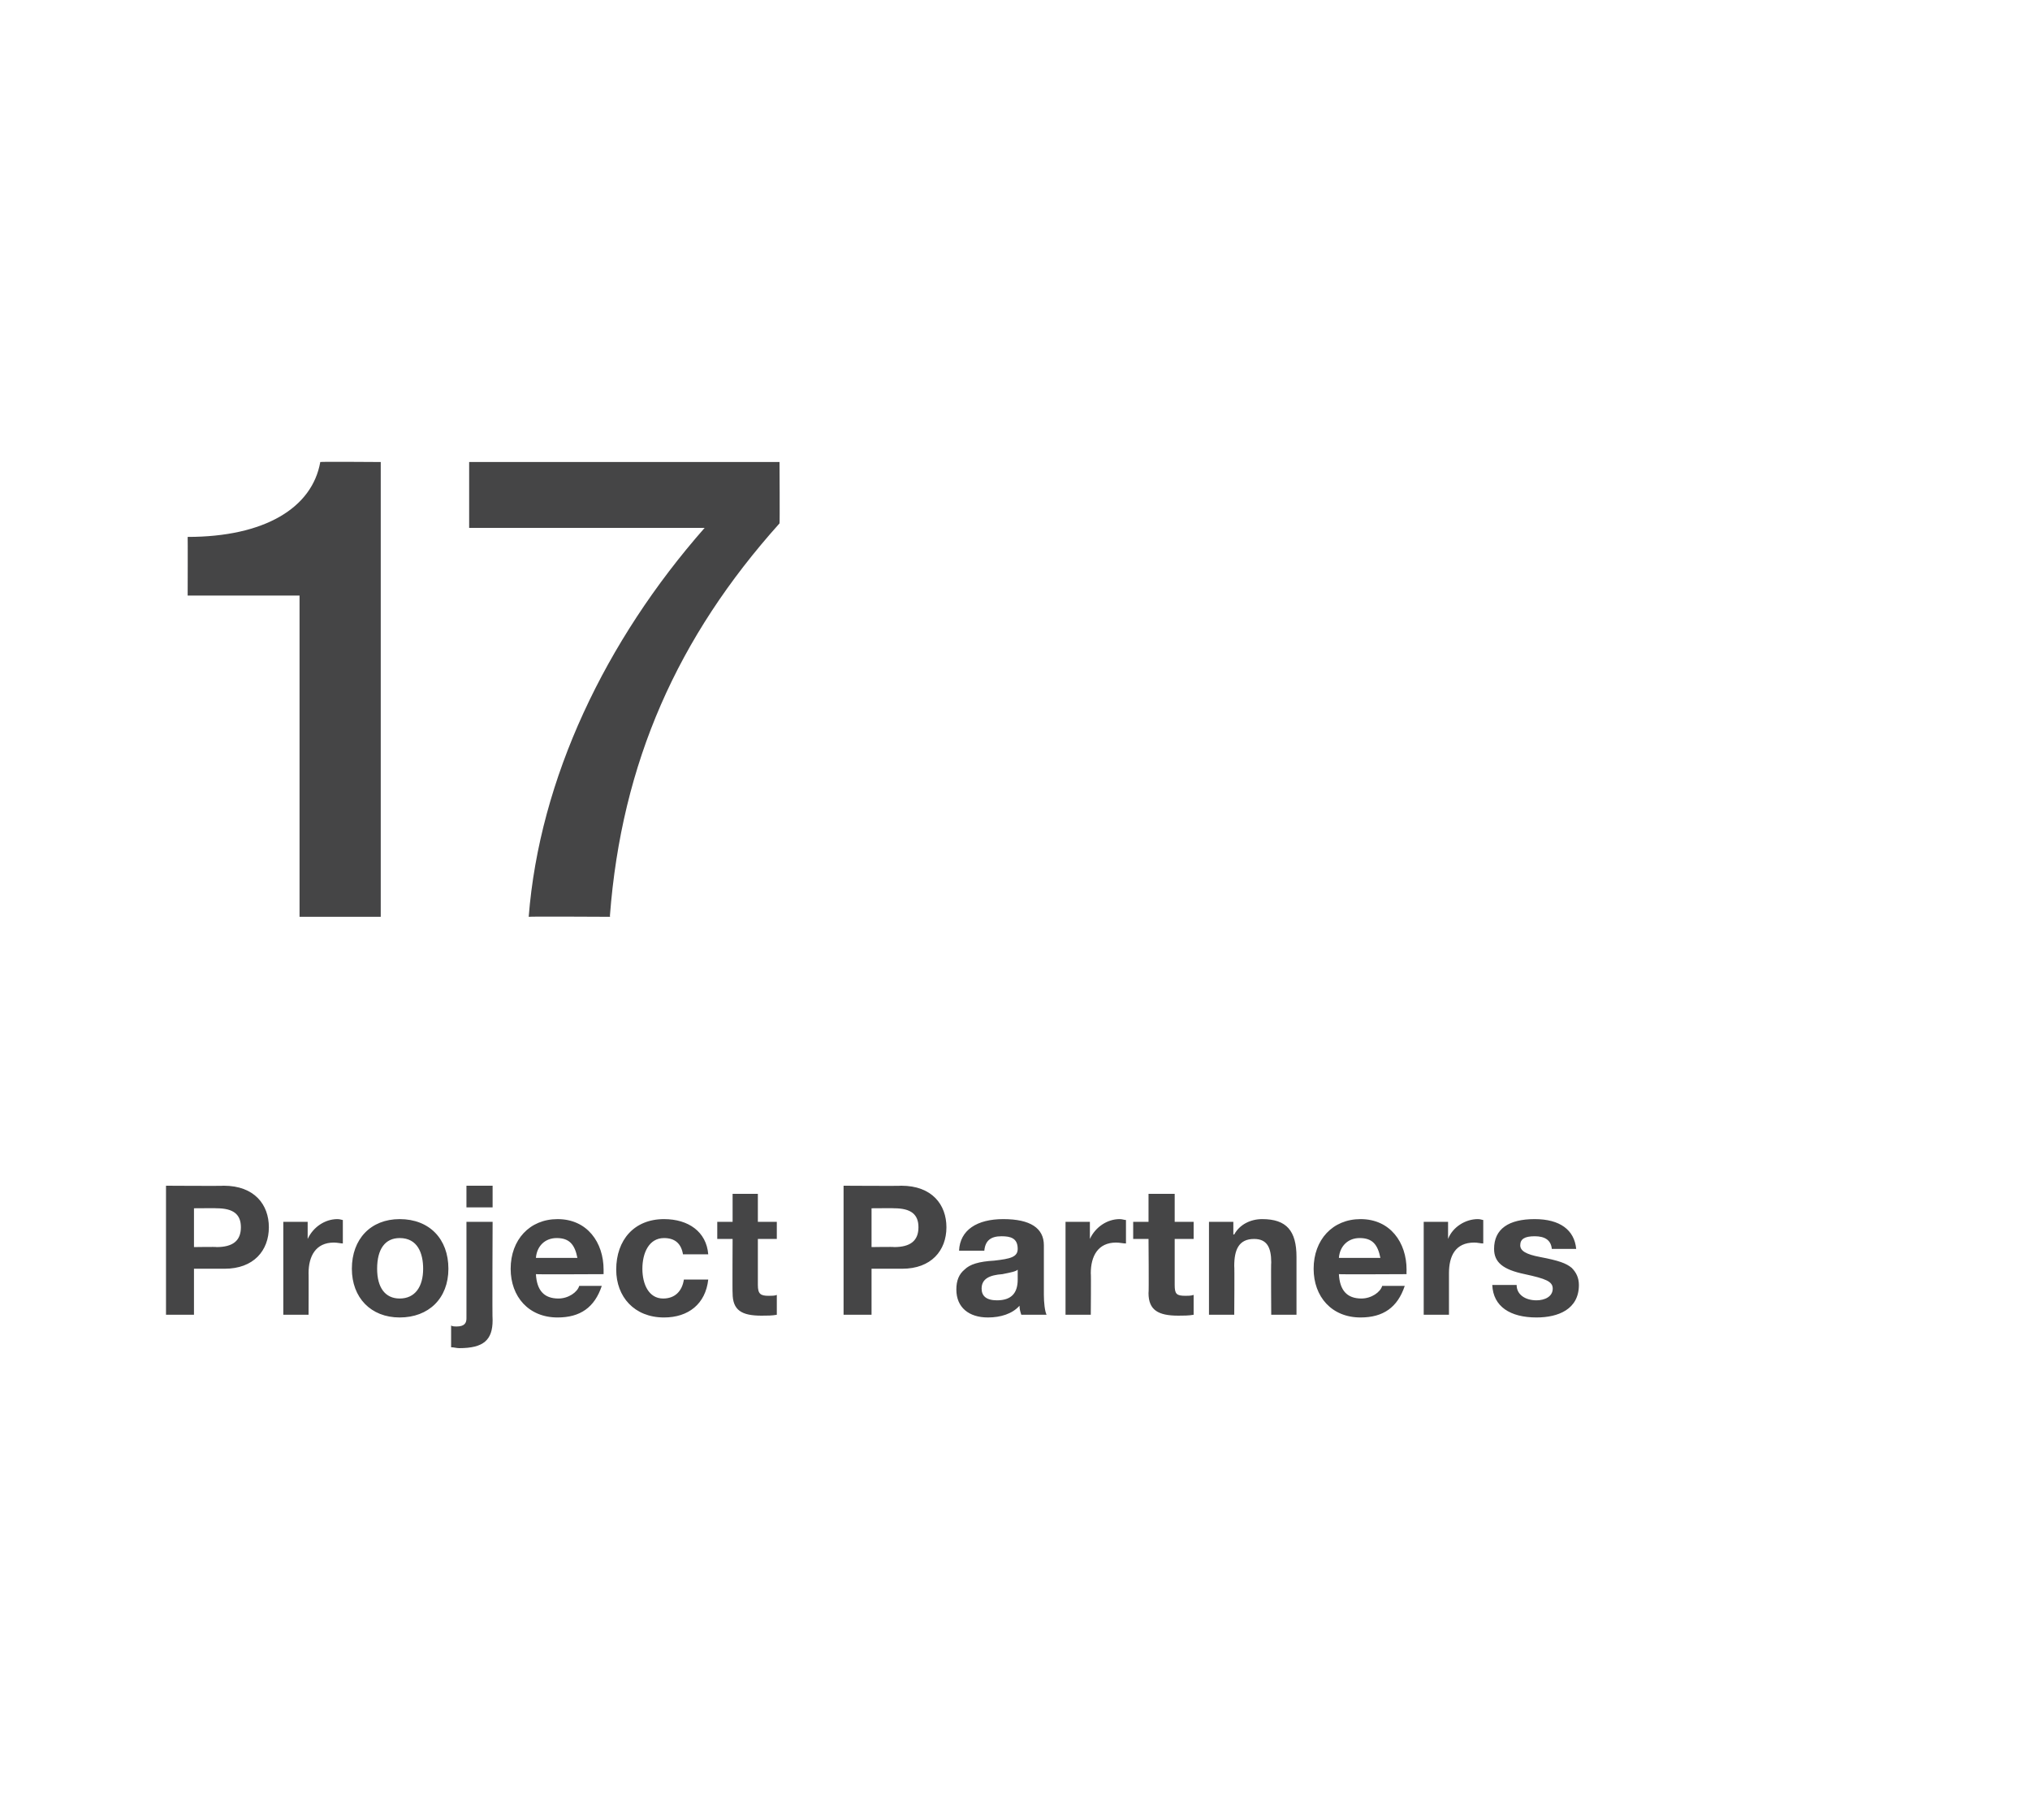 <?xml version="1.0" standalone="no"?><!DOCTYPE svg PUBLIC "-//W3C//DTD SVG 1.1//EN" "http://www.w3.org/Graphics/SVG/1.1/DTD/svg11.dtd"><svg xmlns="http://www.w3.org/2000/svg" version="1.1" width="225px" height="201.7px" viewBox="0 0 225 201.7"><desc>17 Project Partners</desc><defs/><g class="svg-textframe-paragraphrules"><line class="svg-paragraph-rulebelow" y1="113.1" y2="113.1" x1="0" x2="1521.3" stroke="" stroke-width="6"/></g><g id="Polygon152978"><path d="m24.8 131.4c3.4 0 5 2.1 5 4.6c0 2.6-1.7 4.6-4.9 4.6h-3.4v5.1h-3.1v-14.3s6.44.04 6.4 0zm-.8 6.8c1.8 0 2.7-.7 2.7-2.2c0-1.4-.8-2.1-2.7-2.1c.04-.02-2.5 0-2.5 0v4.3s2.52-.04 2.5 0zm14-3v2.6c-.2 0-.6-.1-1-.1c-2 0-2.8 1.5-2.8 3.4c.02-.04 0 4.6 0 4.6h-2.8v-10.3h2.7v1.9s.02 0 0 0c.6-1.3 1.9-2.2 3.3-2.2c.3 0 .5.1.6.1zm11.7 5.4c0 3.3-2.2 5.4-5.4 5.4c-3.2 0-5.3-2.2-5.3-5.4c0-3.3 2.1-5.5 5.3-5.5c3.3 0 5.4 2.2 5.4 5.5zm-5.4 3.3c1.7 0 2.6-1.3 2.6-3.3c0-1.7-.6-3.4-2.6-3.4c-1.6 0-2.5 1.2-2.5 3.4c0 2.1.9 3.3 2.5 3.3zm10.3-12.5v2.4h-2.9v-2.4h2.9zm0 4s-.05 10.9 0 10.9c0 2.2-1 3.1-3.7 3.1c-.3 0-.6-.1-.9-.1v-2.4c.2.1.4.1.6.1c.9 0 1.1-.4 1.1-.9c.01-.02 0-10.7 0-10.7h2.9zm12.3 5.3v.5s-7.49.04-7.5 0c.1 1.8.9 2.7 2.5 2.7c1.1 0 2.1-.7 2.3-1.4h2.5c-.8 2.4-2.4 3.5-4.9 3.5c-3.2 0-5.2-2.3-5.2-5.4c0-3.2 2.1-5.5 5.2-5.5c3.3 0 5.1 2.6 5.1 5.6zm-2.9-1.3c-.3-1.5-.9-2.2-2.3-2.2c-1.3 0-2.2.9-2.3 2.2h4.6zm14.5-.4h-2.8c-.2-1.2-.9-1.8-2.1-1.8c-1.7 0-2.4 1.7-2.4 3.4c0 1.7.7 3.3 2.3 3.3c1.3 0 2.1-.8 2.3-2.1h2.7c-.3 2.7-2.2 4.2-4.9 4.2c-3.3 0-5.3-2.3-5.3-5.3c0-3.3 2-5.6 5.3-5.6c2.7 0 4.7 1.4 4.9 3.9zm5.5-6.7v3.1h2.1v1.9H84v5.1c0 1 .3 1.2 1.2 1.2c.3 0 .7 0 .9-.1v2.2c-.5.1-1.1.1-1.7.1c-2.2 0-3.2-.6-3.2-2.5c-.03.04 0-6 0-6h-1.7v-1.9h1.7v-3.1h2.8zm15.9-.9c3.4 0 5 2.1 5 4.6c0 2.6-1.7 4.6-4.9 4.6h-3.4v5.1h-3.1v-14.3s6.44.04 6.4 0zm-.8 6.8c1.8 0 2.7-.7 2.7-2.2c0-1.4-.8-2.1-2.7-2.1c.04-.02-2.5 0-2.5 0v4.3s2.52-.04 2.5 0zm16.6-.2v5.5c0 .8.1 1.8.3 2.2h-2.8c-.1-.3-.2-.6-.2-1c-.8.9-2.1 1.3-3.5 1.3c-2.1 0-3.5-1.1-3.5-3.1c0-1 .3-1.7.9-2.2c.6-.6 1.6-.9 3.3-1c1.8-.2 2.6-.4 2.6-1.3c0-1.2-.8-1.4-1.8-1.4c-1.2 0-1.8.5-1.9 1.6h-2.8c.1-2.3 2-3.5 4.9-3.5c3 0 4.5 1 4.5 2.9zm-5.2 6.1c1.6 0 2.3-.8 2.3-2.3v-1.1c-.2.2-.7.3-1.7.5c-1.4.1-2.3.5-2.3 1.6c0 .8.5 1.3 1.7 1.3zm14.3-8.9v2.6c-.3 0-.7-.1-1.1-.1c-2 0-2.8 1.5-2.8 3.4c.04-.04 0 4.6 0 4.6h-2.8v-10.3h2.7v1.9s.04 0 0 0c.6-1.3 1.9-2.2 3.3-2.2c.3 0 .5.1.7.1zm5.4-2.9v3.1h2.1v1.9h-2.1v5.1c0 1 .2 1.2 1.2 1.2c.3 0 .6 0 .9-.1v2.2c-.5.1-1.2.1-1.7.1c-2.2 0-3.3-.6-3.3-2.5c.05.04 0-6 0-6h-1.7v-1.9h1.7v-3.1h2.9zm13.5 7v6.4h-2.8s-.04-5.84 0-5.8c0-1.7-.5-2.6-1.9-2.6c-1.7 0-2.2 1.2-2.2 3c.04.04 0 5.4 0 5.4H134v-10.3h2.7v1.4s.06.02.1 0c.6-1.1 1.8-1.7 3.1-1.7c2.7 0 3.8 1.3 3.8 4.2zm12.2 1.4c-.02.18 0 .5 0 .5c0 0-7.5.04-7.5 0c.1 1.8.9 2.7 2.5 2.7c1.1 0 2.1-.7 2.3-1.4h2.5c-.8 2.4-2.4 3.5-4.9 3.5c-3.2 0-5.2-2.3-5.2-5.4c0-3.2 2.1-5.5 5.2-5.5c3.3 0 5.1 2.6 5.1 5.6zm-2.9-1.3c-.3-1.5-.9-2.2-2.3-2.2c-1.3 0-2.2.9-2.3 2.2h4.6zm11.4-4.2v2.6c-.3 0-.6-.1-1-.1c-2.1 0-2.8 1.5-2.8 3.4v4.6h-2.8v-10.3h2.7v1.9s.01 0 0 0c.5-1.3 1.9-2.2 3.3-2.2c.3 0 .5.1.6.1zm10.3 3.2H172c-.1-1-.8-1.4-1.9-1.4c-1.1 0-1.6.3-1.6 1c0 .6.6 1 2.2 1.3c2.1.4 2.9.7 3.5 1.2c.5.5.8 1.1.8 1.9c0 2.7-2.3 3.6-4.7 3.6c-2.9 0-4.8-1.2-4.9-3.6h2.7c0 1.1 1 1.7 2.2 1.7c.9 0 1.8-.4 1.8-1.3c0-.8-.8-1.1-3.1-1.6c-2.4-.5-3.4-1.3-3.4-2.8c0-2.2 1.6-3.3 4.5-3.3c2.8 0 4.4 1.2 4.6 3.3z" stroke="none" fill="#454546"/></g><g id="Polygon152977"><path d="m42.2 51.2v50.4h-9V66H20.8s.02-6.5 0-6.5c8.5 0 13.8-3.2 14.7-8.3c0-.05 6.7 0 6.7 0zm44.2 0s.04 6.79 0 6.8c-11.3 12.6-17.5 26.5-18.8 43.5c.05-.02 0 .1 0 .1c0 0-8.95-.05-9 0c1.2-15.3 8.5-30.6 19.5-43.1H52v-7.3h34.4z" stroke="none" fill="#454546"/></g></svg>